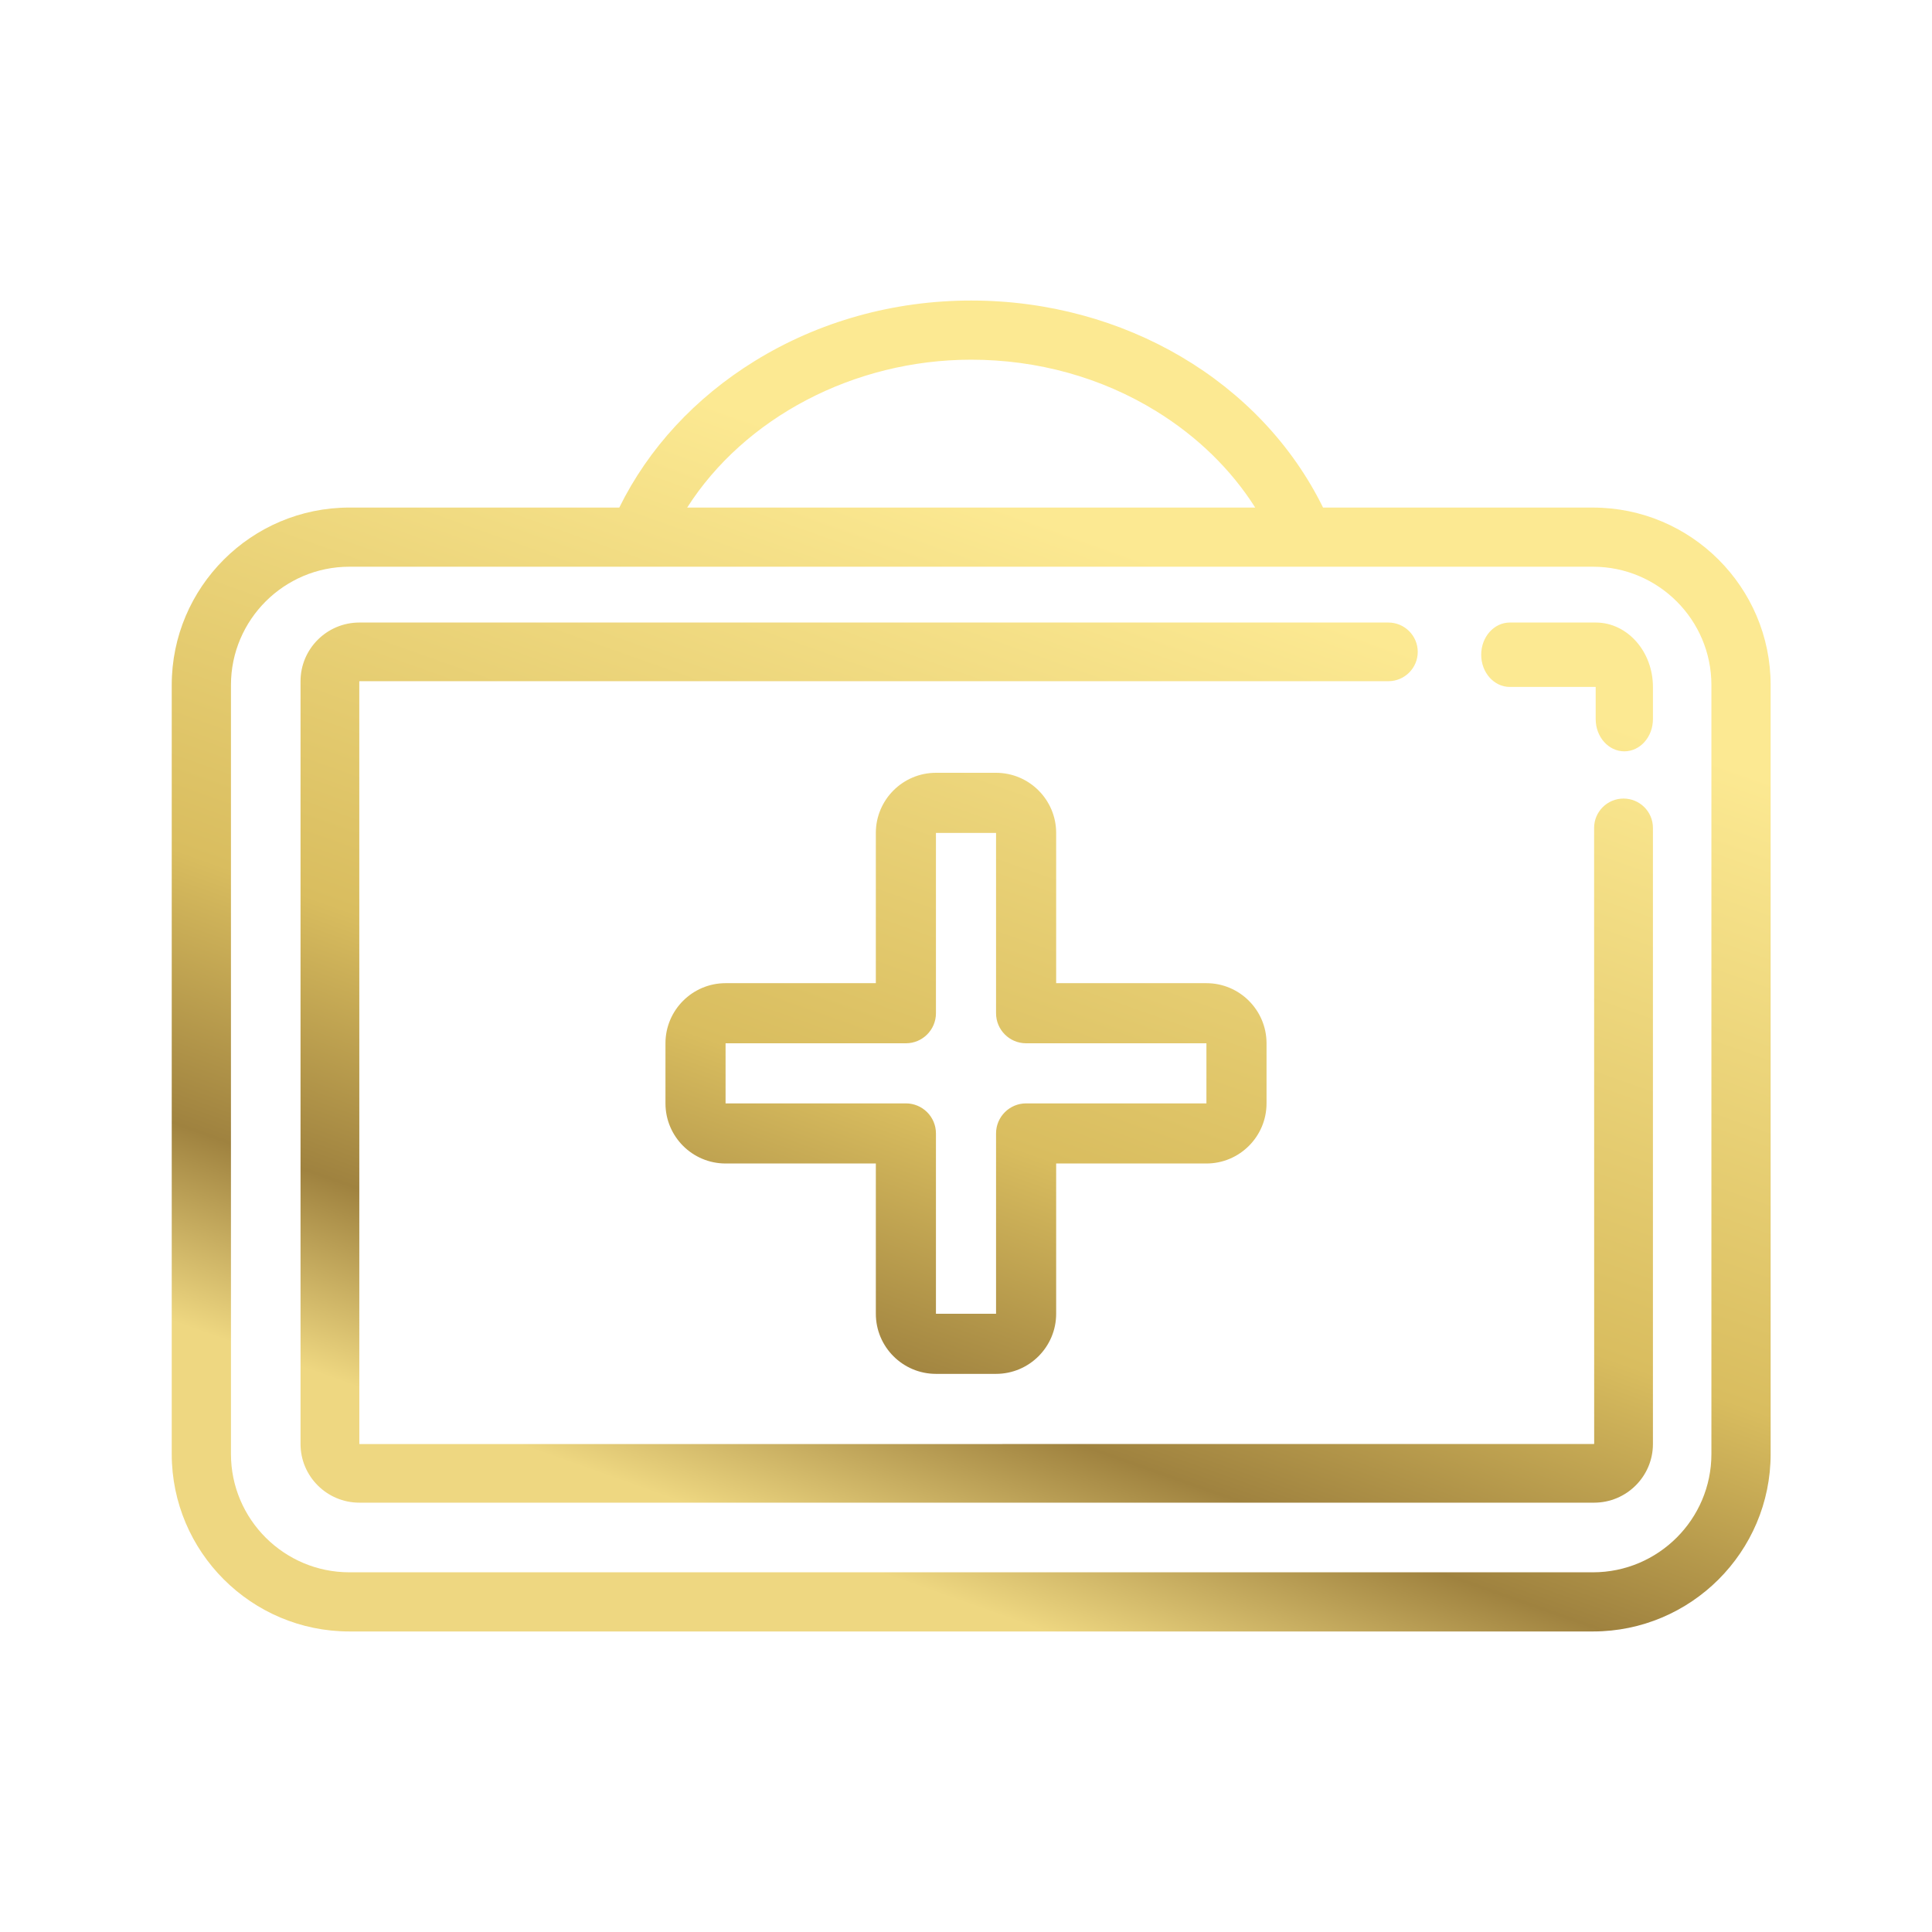 <svg xmlns="http://www.w3.org/2000/svg" width="90" height="90" viewBox="0 0 90 90">
    <defs>
        <linearGradient id="jlume9wbba" x1="31.769%" x2="67.339%" y1="80.646%" y2="17.385%">
            <stop offset="0%" stop-color="#EED781"/>
            <stop offset="17.891%" stop-color="#9F823F"/>
            <stop offset="42.679%" stop-color="#D9BD5F"/>
            <stop offset="100%" stop-color="#FCE992"/>
        </linearGradient>
    </defs>
    <path fill="url(#jlume9wbba)" fill-rule="evenodd" d="M45.241 14c7.128 0 13.503 3.77 16.392 9.645h12.574c4.564 0 8.276 3.708 8.276 8.266v35.823c0 4.558-3.712 8.266-8.276 8.266H16.276C11.712 76 8 72.292 8 67.734V31.91c0-4.558 3.712-8.266 8.276-8.266h12.573c1.358-2.758 3.53-5.112 6.311-6.828C38.147 14.973 41.632 14 45.241 14zm28.966 12.4H16.276c-3.042 0-5.517 2.473-5.517 5.51v35.824c0 3.038 2.475 5.51 5.517 5.51h57.93c3.043 0 5.518-2.472 5.518-5.51V31.91c0-3.038-2.475-5.51-5.517-5.51zM64.674 29c.756 0 1.37.612 1.37 1.367 0 .754-.614 1.366-1.37 1.366H16.739c.01 0 0 .01-.002.016l.002 35.518c0-.01.01 0 .016.003l57.505-.003c-.009 0 0-.01.003-.015l-.003-28.685c0-.755.614-1.367 1.37-1.367.757 0 1.37.612 1.37 1.367v28.7C77 68.774 75.77 70 74.26 70H16.74C15.23 70 14 68.774 14 67.267V31.733C14 30.226 15.23 29 16.74 29zm-18.275 7c1.544 0 2.801 1.256 2.801 2.8v7h7c1.543 0 2.8 1.256 2.8 2.8v2.8c0 1.545-1.257 2.8-2.8 2.8h-7v7c0 1.544-1.257 2.8-2.8 2.8h-2.8c-1.544 0-2.8-1.256-2.8-2.8v-7h-7c-1.544 0-2.8-1.255-2.8-2.8v-2.8c0-1.544 1.256-2.8 2.8-2.8h7v-7c0-1.544 1.257-2.8 2.8-2.8zm0 2.8H43.6v8.4c0 .773-.627 1.4-1.4 1.4h-8.4v2.8h8.4c.773 0 1.4.627 1.4 1.4v8.4h2.8v-8.4c0-.773.627-1.4 1.4-1.4h8.4v-2.8h-8.4c-.773 0-1.4-.627-1.4-1.4v-8.4zM74.336 29C75.806 29 77 30.347 77 32v1.5c0 .829-.597 1.5-1.333 1.5s-1.334-.671-1.334-1.5V32c0 .008-.005.004-.01 0h-3.99C69.596 32 69 31.328 69 30.5c0-.829.596-1.5 1.333-1.5zM45.24 16.756c-5.47 0-10.56 2.708-13.229 6.889h26.462c-1.127-1.777-2.696-3.31-4.614-4.492-2.546-1.569-5.526-2.397-8.619-2.397z"/>
</svg>
